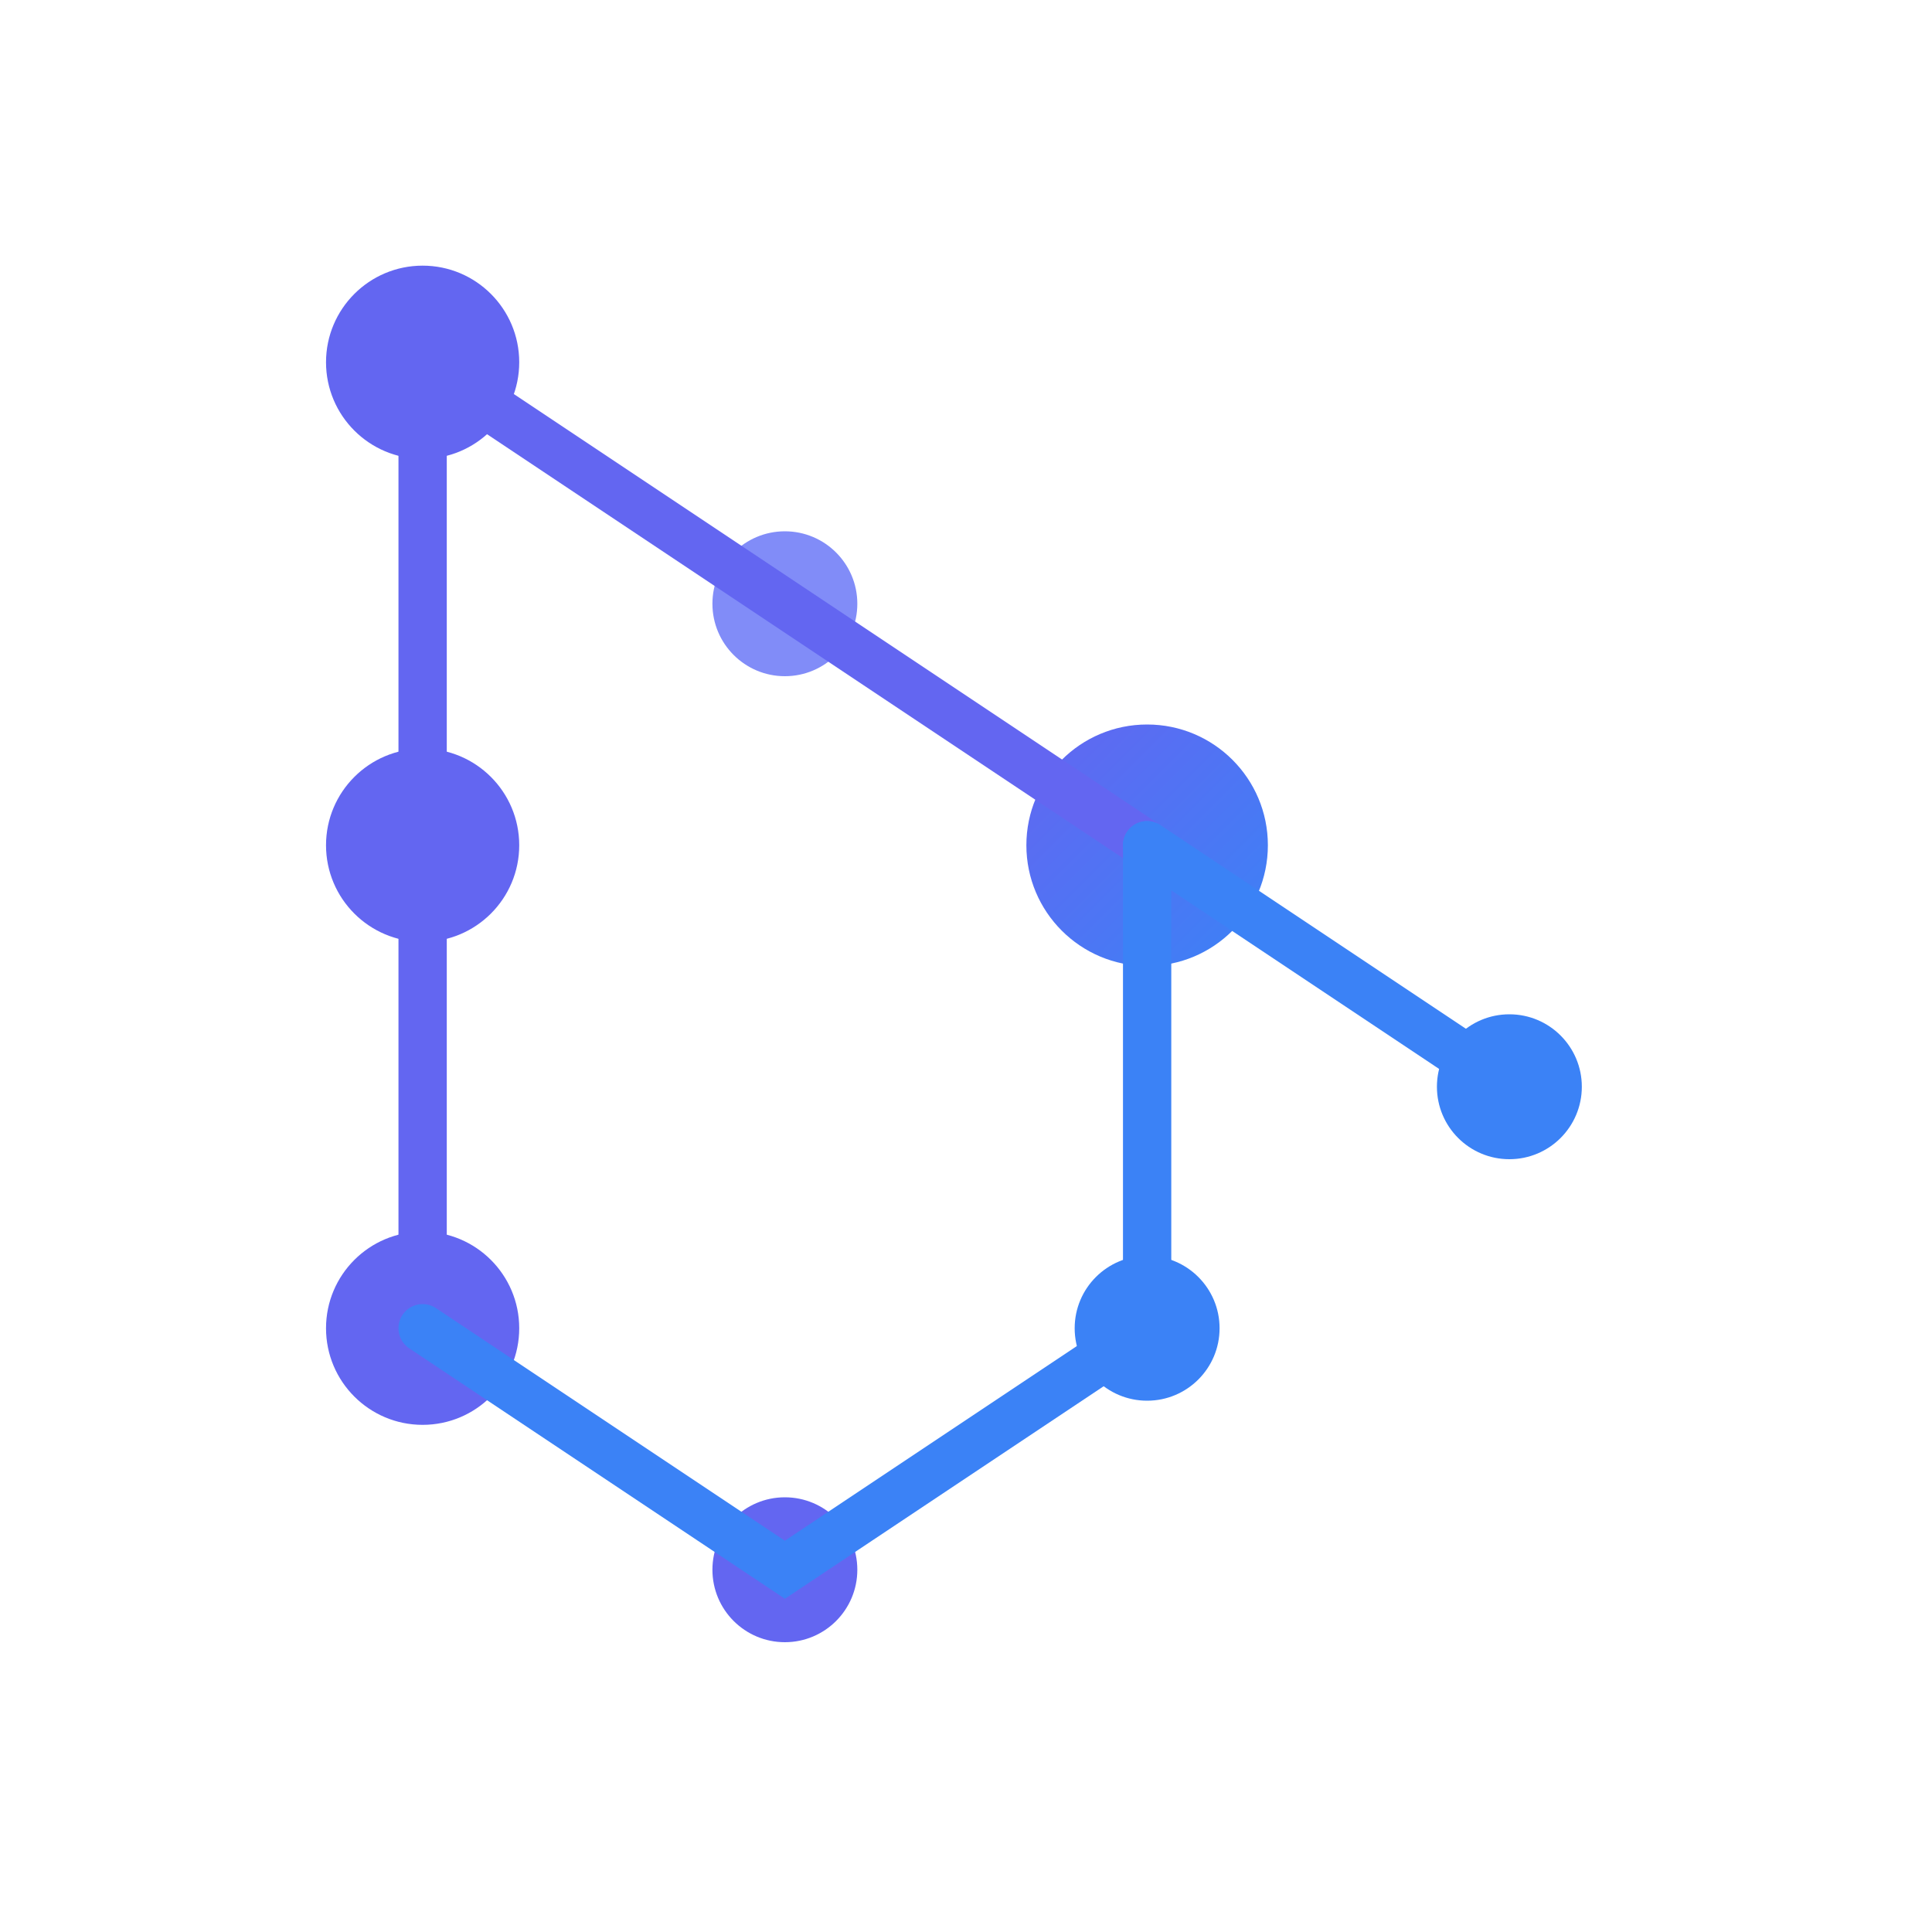 <svg xmlns="http://www.w3.org/2000/svg" viewBox="0 0 80 80" fill="none">
  <defs>
    <linearGradient id="grad1" x1="0%" y1="0%" x2="100%" y2="100%">
      <stop offset="0%" stop-color="#6366f1" stop-opacity="1" />
      <stop offset="100%" stop-color="#3b82f6" stop-opacity="1" />
    </linearGradient>
  </defs>
  <g transform="translate(-2.5, 0)">
    <circle cx="20" cy="55" r="4" fill="#6366f1" />
    <circle cx="20" cy="35" r="4" fill="#6366f1" />
    <circle cx="20" cy="15" r="4" fill="#6366f1" />
    <circle cx="35" cy="25" r="3" fill="#818cf8" />
    <circle cx="50" cy="35" r="5" fill="url(#grad1)" />
    <circle cx="65" cy="45" r="3" fill="#3b82f6" />
    <circle cx="50" cy="55" r="3" fill="#3b82f6" />
    <circle cx="35" cy="65" r="3" fill="#6366f1" />
    <path d="M20 15 L20 55" stroke="#6366f1" stroke-width="2" stroke-linecap="round" />
    <path d="M20 35 L50 35" stroke="url(#grad1)" stroke-width="2" stroke-linecap="round" />
    <path d="M20 15 L35 25 L50 35" stroke="#6366f1" stroke-width="2" stroke-linecap="round" />
    <path d="M50 35 L65 45" stroke="#3b82f6" stroke-width="2" stroke-linecap="round" />
    <path d="M20 55 L35 65 L50 55 L50 35" stroke="#3b82f6" stroke-width="2" stroke-linecap="round" />
  </g>
</svg>

